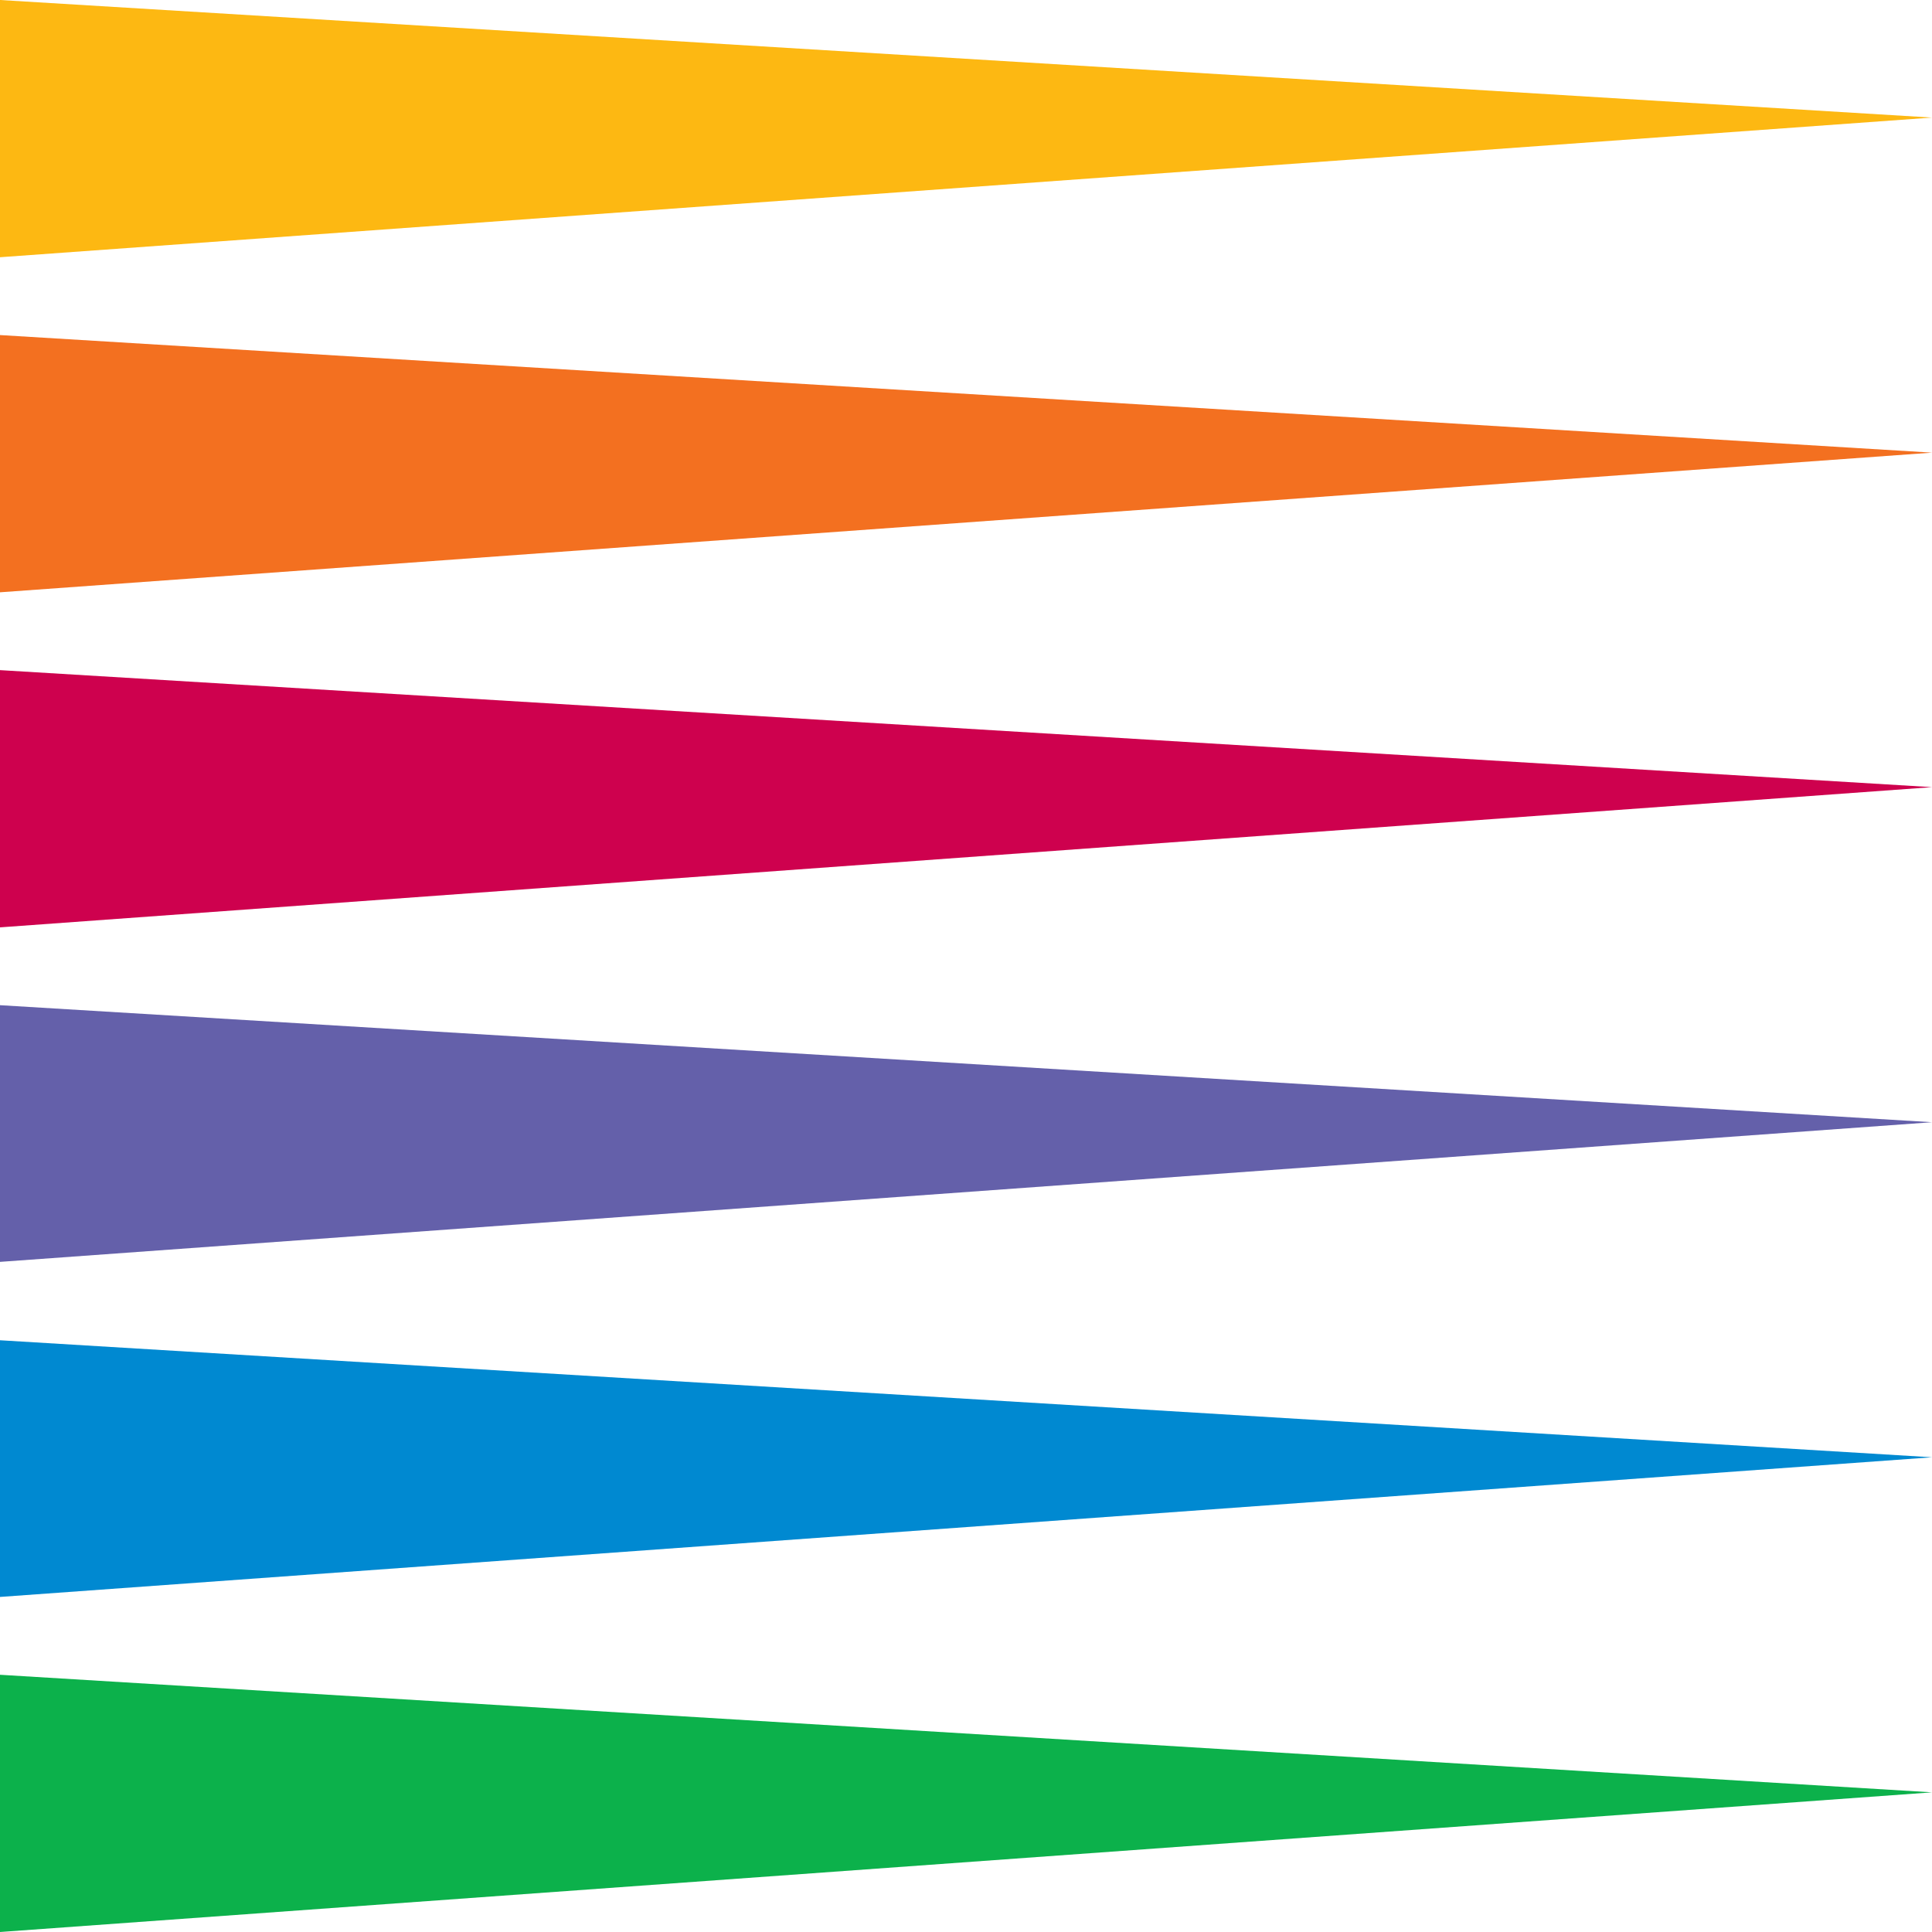 <?xml version="1.0" encoding="UTF-8"?>
<svg xmlns="http://www.w3.org/2000/svg" version="1.1" viewBox="0 0 35 35">
  <defs>
    <style>
      .cls-1 {
        fill: #0cb14b;
      }

      .cls-2 {
        fill: #6460aa;
      }

      .cls-3 {
        fill: #0089d1;
      }

      .cls-4 {
        fill: #ce014e;
      }

      .cls-5 {
        fill: #fdb812;
      }

      .cls-6 {
        fill: #f37020;
      }
    </style>
  </defs>
  <!-- Generator: Adobe Illustrator 28.7.0, SVG Export Plug-In . SVG Version: 1.2.0 Build 55)  -->
  <g>
    <g id="Layer_1">
      <g id="Layer_1-2" data-name="Layer_1">
        <g>
          <polygon class="cls-5" points="0 4.66 0 0 35 2.13 0 4.66"/>
          <polygon class="cls-6" points="0 10.73 0 6.07 35 8.2 0 10.73"/>
          <polygon class="cls-4" points="0 16.8 0 12.14 35 14.26 0 16.8"/>
          <polygon class="cls-2" points="0 22.86 0 18.21 35 20.33 0 22.86"/>
          <polygon class="cls-3" points="0 28.93 0 24.28 35 26.4 0 28.93"/>
          <polygon class="cls-1" points="0 35 0 30.34 35 32.47 0 35"/>
        </g>
      </g>
    </g>
  </g>
</svg>